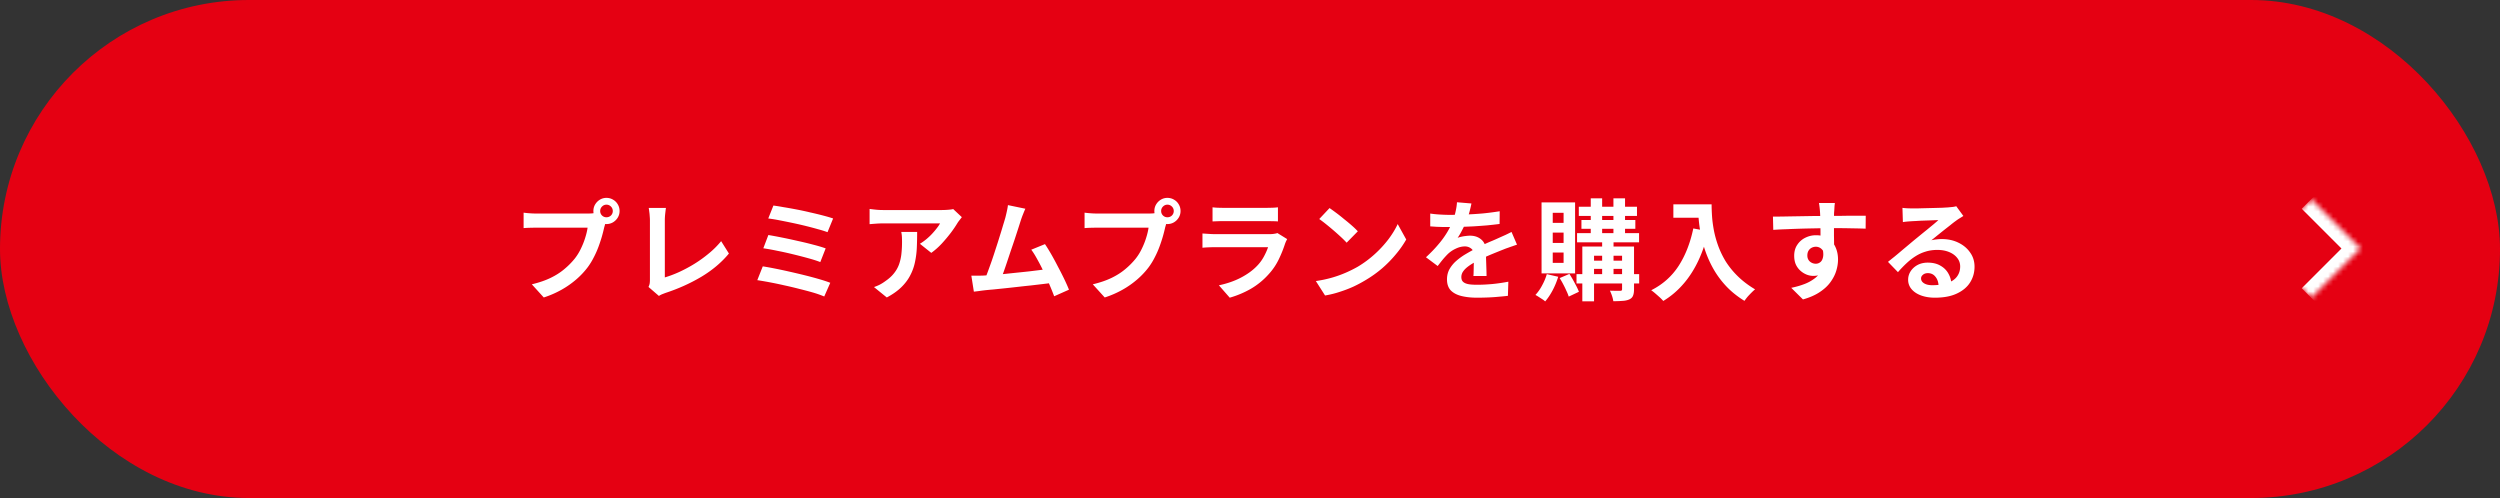<svg xmlns="http://www.w3.org/2000/svg" fill="none" viewBox="0 0 502 100"><rect x="0" y="0" width="502" height="100" fill="#333333" stroke="none"/><rect width="502" height="100" fill="#E50012" rx="50"/><path fill="#fff" d="M120.517 42.374a1.24 1.24 0 0 0 1.254 1.254c.352 0 .652-.117.902-.352.249-.25.374-.55.374-.902a1.23 1.23 0 0 0-.374-.902 1.23 1.23 0 0 0-.902-.374c-.338 0-.631.125-.88.374-.25.25-.374.55-.374.902zm-1.364 0c0-.484.117-.924.352-1.32.249-.41.572-.733.968-.968a2.498 2.498 0 0 1 1.298-.352c.484 0 .924.117 1.32.352.41.235.733.557.968.968.234.396.352.836.352 1.32 0 .47-.118.902-.352 1.298a2.788 2.788 0 0 1-.968.968 2.54 2.54 0 0 1-1.32.352c-.47 0-.902-.117-1.298-.352a3.047 3.047 0 0 1-.968-.968 2.497 2.497 0 0 1-.352-1.298zm2.662 1.738a3.636 3.636 0 0 0-.264.748c-.074.279-.147.535-.22.77a31.5 31.5 0 0 1-.462 1.826c-.191.66-.418 1.35-.682 2.068-.264.719-.58 1.43-.946 2.134a13.527 13.527 0 0 1-1.21 1.98c-.66.88-1.43 1.701-2.31 2.464a18.214 18.214 0 0 1-2.948 2.068 19.481 19.481 0 0 1-3.586 1.562l-2.398-2.64c1.466-.352 2.728-.785 3.784-1.298 1.056-.513 1.972-1.1 2.75-1.76a14.974 14.974 0 0 0 2.09-2.112c.484-.616.894-1.283 1.232-2.002.352-.719.638-1.437.858-2.156.234-.733.396-1.415.484-2.046h-10.23c-.514 0-1.012.007-1.496.022-.47.015-.844.037-1.122.066v-3.102a21.635 21.635 0 0 0 1.76.154c.337.015.623.022.858.022h10.186c.22 0 .484-.007.792-.022.322-.015.63-.066.924-.154l2.156 1.408zm8.404 13.508c.132-.279.212-.52.242-.726.029-.205.044-.44.044-.704V44.266c0-.279-.015-.572-.044-.88a8.208 8.208 0 0 0-.088-.88 7.103 7.103 0 0 0-.11-.748h3.454c-.059.425-.11.843-.154 1.254-.044.41-.066.829-.066 1.254v11.44a22.74 22.74 0 0 0 2.86-1.078 28.719 28.719 0 0 0 3.08-1.65 25.287 25.287 0 0 0 2.926-2.112 17.465 17.465 0 0 0 2.442-2.442l1.562 2.486c-1.496 1.804-3.352 3.366-5.566 4.686-2.2 1.305-4.598 2.383-7.194 3.234-.147.059-.338.132-.572.22a3.788 3.788 0 0 0-.726.374l-2.09-1.804zm25.08-16.346c.572.073 1.261.183 2.068.33.821.132 1.686.286 2.596.462.924.176 1.84.374 2.75.594.924.205 1.774.41 2.552.616.792.205 1.466.403 2.024.594l-1.122 2.75a22.304 22.304 0 0 0-1.914-.594c-.763-.22-1.592-.44-2.486-.66a81.053 81.053 0 0 0-2.706-.616c-.91-.19-1.782-.367-2.618-.528a28.723 28.723 0 0 0-2.178-.352l1.034-2.596zm-1.012 5.918c.792.132 1.701.3 2.728.506 1.026.205 2.082.433 3.168.682 1.085.235 2.119.484 3.102.748.982.25 1.818.499 2.508.748l-1.078 2.75c-.631-.25-1.43-.506-2.398-.77-.954-.264-1.973-.528-3.058-.792a65.775 65.775 0 0 0-3.19-.704 47.34 47.34 0 0 0-2.794-.506l1.012-2.662zm-1.122 6.292c.748.117 1.598.271 2.552.462.953.19 1.943.403 2.97.638 1.041.235 2.06.477 3.058.726.997.25 1.921.499 2.772.748.865.25 1.598.491 2.2.726l-1.21 2.75a22.419 22.419 0 0 0-2.178-.77 75.406 75.406 0 0 0-2.816-.748 71.523 71.523 0 0 0-3.058-.726 76.98 76.98 0 0 0-5.39-1.034l1.1-2.772zm39.974-9.878c-.118.147-.264.337-.44.572-.176.22-.316.41-.418.572a22.958 22.958 0 0 1-1.342 1.98 30.985 30.985 0 0 1-1.848 2.2 14.25 14.25 0 0 1-2.09 1.848l-2.288-1.826c.44-.264.872-.572 1.298-.924.425-.352.814-.719 1.166-1.1.366-.396.682-.77.946-1.122a6.38 6.38 0 0 0 .638-.946h-11.462c-.455 0-.888.015-1.298.044-.411.03-.873.066-1.386.11v-3.058c.425.059.865.11 1.32.154.454.044.909.066 1.364.066h11.858c.205 0 .454-.007.748-.022.293-.015.579-.037.858-.066.293-.03.506-.066.638-.11l1.738 1.628zm-8.976 2.97c0 1.085-.022 2.134-.066 3.146a17.192 17.192 0 0 1-.374 2.926 9.976 9.976 0 0 1-.946 2.64c-.426.836-1.02 1.628-1.782 2.376-.763.748-1.738 1.437-2.926 2.068l-2.574-2.09a9.593 9.593 0 0 0 1.122-.462 8.83 8.83 0 0 0 1.188-.748c.704-.484 1.268-.997 1.694-1.54.44-.543.777-1.13 1.012-1.76a9.3 9.3 0 0 0 .484-2.09 21.76 21.76 0 0 0 .132-2.486c0-.337-.008-.66-.022-.968a6.468 6.468 0 0 0-.132-1.012h3.19zm21.729-4.664c-.147.323-.301.69-.462 1.1-.162.396-.323.843-.484 1.342l-.506 1.584-.682 2.09c-.25.748-.514 1.525-.792 2.332l-.77 2.31c-.25.748-.484 1.43-.704 2.046-.22.601-.411 1.093-.572 1.474l-3.256.11c.205-.47.432-1.041.682-1.716.249-.675.513-1.408.792-2.2.278-.807.55-1.628.814-2.464.278-.836.535-1.643.77-2.42.249-.777.469-1.496.66-2.156.205-.66.366-1.195.484-1.606.146-.572.256-1.041.33-1.408.088-.381.154-.763.198-1.144l3.498.726zm3.938 7.106c.396.587.821 1.276 1.276 2.068.454.792.902 1.62 1.342 2.486.454.85.872 1.672 1.254 2.464.381.792.696 1.503.946 2.134l-2.97 1.32a48.54 48.54 0 0 0-.924-2.288 49.454 49.454 0 0 0-1.166-2.596 35.801 35.801 0 0 0-1.276-2.486c-.426-.792-.836-1.452-1.232-1.98l2.75-1.122zm-12.364 6.314c.498-.03 1.1-.066 1.804-.11.718-.059 1.488-.125 2.31-.198.821-.088 1.657-.176 2.508-.264a483.23 483.23 0 0 0 2.53-.264l2.332-.286a79.014 79.014 0 0 0 1.826-.242l.66 2.816c-.543.073-1.196.154-1.958.242l-2.42.286c-.866.088-1.746.183-2.64.286-.895.103-1.768.198-2.618.286l-2.354.242c-.719.059-1.328.117-1.826.176-.279.03-.609.073-.99.132l-1.078.132-.506-3.212h1.21c.454 0 .858-.007 1.21-.022zm35.693-12.958c0 .352.125.653.374.902.25.235.543.352.88.352.352 0 .653-.117.902-.352.25-.25.374-.55.374-.902s-.124-.653-.374-.902a1.229 1.229 0 0 0-.902-.374c-.337 0-.63.125-.88.374a1.23 1.23 0 0 0-.374.902zm-1.364 0c0-.484.118-.924.352-1.32.25-.41.572-.733.968-.968a2.5 2.5 0 0 1 1.298-.352c.484 0 .924.117 1.32.352.411.235.734.557.968.968.235.396.352.836.352 1.32 0 .47-.117.902-.352 1.298a2.772 2.772 0 0 1-.968.968 2.54 2.54 0 0 1-1.32.352 2.5 2.5 0 0 1-1.298-.352 3.057 3.057 0 0 1-.968-.968 2.506 2.506 0 0 1-.352-1.298zm2.662 1.738c-.102.205-.19.455-.264.748-.073.279-.146.535-.22.77a29.95 29.95 0 0 1-.462 1.826c-.19.66-.418 1.35-.682 2.068-.264.719-.579 1.43-.946 2.134a13.441 13.441 0 0 1-1.21 1.98c-.66.88-1.43 1.701-2.31 2.464a18.17 18.17 0 0 1-2.948 2.068 19.422 19.422 0 0 1-3.586 1.562l-2.398-2.64c1.467-.352 2.728-.785 3.784-1.298 1.056-.513 1.973-1.1 2.75-1.76a14.92 14.92 0 0 0 2.09-2.112c.484-.616.895-1.283 1.232-2.002.352-.719.638-1.437.858-2.156.235-.733.396-1.415.484-2.046h-10.23c-.513 0-1.012.007-1.496.022a16.11 16.11 0 0 0-1.122.066v-3.102a21.635 21.635 0 0 0 1.76.154c.338.015.624.022.858.022h10.186c.22 0 .484-.007.792-.022a3.8 3.8 0 0 0 .924-.154l2.156 1.408zm9.02-2.486c.308.044.675.073 1.1.088.426.015.822.022 1.188.022H254.235c.338 0 .741-.007 1.21-.022a10.9 10.9 0 0 0 1.166-.088v2.838c-.293-.03-.674-.044-1.144-.044-.454-.015-.88-.022-1.276-.022H245.765c-.352 0-.74.007-1.166.022-.41.015-.784.03-1.122.044v-2.838zm14.982 6.38-.242.484c-.073.176-.132.323-.176.44a23.708 23.708 0 0 1-1.276 3.168 12.216 12.216 0 0 1-1.98 2.926 14.696 14.696 0 0 1-3.696 3.014 19.115 19.115 0 0 1-4.158 1.738l-2.178-2.486c1.658-.352 3.132-.865 4.422-1.54 1.291-.675 2.354-1.445 3.19-2.31a8.328 8.328 0 0 0 1.408-1.892c.367-.675.653-1.313.858-1.914h-10.626c-.264 0-.638.007-1.122.022-.484.015-.96.044-1.43.088v-2.86l1.364.088c.455.03.851.044 1.188.044h10.89c.352 0 .668-.022.946-.066.294-.044.514-.095.66-.154l1.958 1.21zm8.514-6.226c.382.264.829.587 1.342.968.514.381 1.042.8 1.584 1.254.558.44 1.078.873 1.562 1.298.484.425.88.807 1.188 1.144l-2.244 2.288a18.925 18.925 0 0 0-1.1-1.1 55.225 55.225 0 0 0-3.036-2.618 28.14 28.14 0 0 0-1.364-1.034l2.068-2.2zm-2.75 14.652a23.3 23.3 0 0 0 3.234-.682 22.529 22.529 0 0 0 2.816-1.012 25.423 25.423 0 0 0 2.376-1.188 21.248 21.248 0 0 0 3.432-2.552 22.177 22.177 0 0 0 2.728-2.97c.778-1.041 1.394-2.053 1.848-3.036l1.716 3.102a19.945 19.945 0 0 1-2.068 2.948 23.55 23.55 0 0 1-2.75 2.816 23.466 23.466 0 0 1-3.322 2.376 26.59 26.59 0 0 1-2.42 1.298c-.865.396-1.782.748-2.75 1.056-.953.323-1.95.572-2.992.748l-1.848-2.904zm31.24-15.576c-.073.396-.19.91-.352 1.54-.161.63-.396 1.342-.704 2.134a24.702 24.702 0 0 1-.814 1.694 14.69 14.69 0 0 1-.902 1.54c.191-.088.433-.161.726-.22.294-.073.594-.125.902-.154a6.44 6.44 0 0 1 .858-.066c.924 0 1.687.264 2.288.792.616.528.924 1.313.924 2.354v1.078c.015.425.03.873.044 1.342l.044 1.342c.015.44.022.836.022 1.188h-2.64c.03-.25.044-.543.044-.88.015-.352.022-.719.022-1.1.015-.381.022-.748.022-1.1.015-.367.022-.697.022-.99 0-.704-.19-1.188-.572-1.452a1.984 1.984 0 0 0-1.232-.418c-.616 0-1.239.154-1.87.462a5.849 5.849 0 0 0-1.562 1.056c-.322.323-.652.682-.99 1.078-.322.396-.674.843-1.056 1.342l-2.354-1.76c.954-.88 1.775-1.73 2.464-2.552a18.024 18.024 0 0 0 1.782-2.442c.484-.807.88-1.613 1.188-2.42.22-.587.396-1.195.528-1.826.147-.645.235-1.247.264-1.804l2.904.242zm-8.272 2.024c.558.088 1.203.154 1.936.198.734.044 1.379.066 1.936.066.968 0 2.024-.022 3.168-.066a73.035 73.035 0 0 0 3.52-.22 52.984 52.984 0 0 0 3.388-.44l-.022 2.552c-.777.103-1.62.198-2.53.286-.894.073-1.811.14-2.75.198-.924.044-1.811.08-2.662.11-.85.015-1.606.022-2.266.022h-1.1a581.6 581.6 0 0 0-1.32-.044c-.454-.03-.887-.059-1.298-.088V42.88zm17.424 6.248c-.234.073-.513.169-.836.286-.308.103-.623.213-.946.33-.308.103-.586.205-.836.308-.704.279-1.54.616-2.508 1.012-.953.396-1.95.858-2.992 1.386-.66.352-1.217.697-1.672 1.034-.454.337-.799.682-1.034 1.034a1.925 1.925 0 0 0-.352 1.122c0 .308.066.565.198.77.132.19.33.345.594.462.264.117.594.198.99.242.396.044.866.066 1.408.066.939 0 1.973-.051 3.102-.154a35.023 35.023 0 0 0 3.146-.462l-.088 2.838a43.03 43.03 0 0 1-1.782.176c-.718.073-1.466.125-2.244.154a57.35 57.35 0 0 1-2.2.044c-1.144 0-2.17-.11-3.08-.33-.909-.22-1.628-.594-2.156-1.122-.513-.543-.77-1.283-.77-2.222 0-.763.169-1.452.506-2.068a6.481 6.481 0 0 1 1.386-1.672 12.383 12.383 0 0 1 1.87-1.342c.69-.41 1.364-.785 2.024-1.122a37.626 37.626 0 0 1 3.344-1.562c.484-.205.946-.41 1.386-.616l1.232-.55c.396-.19.8-.389 1.21-.594l1.1 2.552zm12.408-7.612h11.682v1.848h-11.682v-1.848zm-.352 5.302h12.452v1.848h-12.452v-1.848zm-.11 8.228h12.584v1.87h-12.584v-1.87zm.99-10.868h10.824v1.76h-10.824v-1.76zm1.87-4.356h2.288v7.81h-2.288v-7.81zm4.554 0h2.332v7.81h-2.332v-7.81zm-2.266 7.854h2.288v7.898h-2.288v-7.898zm4.004 1.826h2.398v8.58c0 .543-.066.968-.198 1.276-.117.323-.359.572-.726.748-.381.176-.836.279-1.364.308a22.38 22.38 0 0 1-1.87.066 6.024 6.024 0 0 0-.264-1.078 7.894 7.894 0 0 0-.418-1.034c.426.015.844.022 1.254.022h.836c.132 0 .22-.022.264-.066.059-.059.088-.147.088-.264v-8.558zm-7.986 0h9.02v1.848h-6.666v9.152h-2.354v-11zm1.166 2.838h7.832v1.65h-7.832v-1.65zm-8.294 2.706 2.288.528a15.402 15.402 0 0 1-1.122 2.728c-.469.88-.968 1.62-1.496 2.222a3.525 3.525 0 0 0-.572-.44l-.748-.484a6.86 6.86 0 0 0-.638-.374 8.674 8.674 0 0 0 1.342-1.914c.411-.748.726-1.503.946-2.266zm2.574.792 1.958-.836c.367.557.726 1.173 1.078 1.848.367.66.646 1.24.836 1.738l-2.046.968a7.962 7.962 0 0 0-.462-1.144c-.19-.44-.403-.88-.638-1.32a13.823 13.823 0 0 0-.726-1.254zm-1.386-9.13v2.068h2.178v-2.068h-2.178zm0 4.004v2.068h2.178v-2.068h-2.178zm0-7.986v2.024h2.178v-2.024h-2.178zm-2.244-2.09h6.732v14.256h-6.732V40.636zm26.466.396h6.248v2.684h-6.248v-2.684zm4.95 0h2.728c0 .704.03 1.503.088 2.398.059.88.184 1.826.374 2.838.191.997.477 2.024.858 3.08a17.739 17.739 0 0 0 1.518 3.146 16.571 16.571 0 0 0 2.42 2.97c.968.953 2.127 1.833 3.476 2.64-.19.147-.425.36-.704.638-.278.279-.55.565-.814.858-.249.308-.454.58-.616.814-1.378-.85-2.574-1.804-3.586-2.86a18.352 18.352 0 0 1-2.552-3.388 21.771 21.771 0 0 1-1.672-3.63 25.736 25.736 0 0 1-.968-3.586 29.56 29.56 0 0 1-.44-3.278 37.365 37.365 0 0 1-.11-2.64zm-.946 4.84 3.014.55c-.498 2.17-1.166 4.143-2.002 5.918-.836 1.775-1.84 3.337-3.014 4.686a16.605 16.605 0 0 1-4.026 3.41 9.212 9.212 0 0 0-.682-.704 57.414 57.414 0 0 0-.924-.814 9.89 9.89 0 0 0-.814-.638c2.303-1.159 4.136-2.787 5.5-4.884 1.364-2.112 2.347-4.62 2.948-7.524zm28.424-5.104-.066.572-.044.77c-.014.25-.029.433-.044.55-.014.293-.022.69-.022 1.188V47.302c.015.601.022 1.173.022 1.716.015.528.022.968.022 1.32l-2.75-.924V46.796c0-.557-.007-1.107-.022-1.65a43.704 43.704 0 0 0-.066-2.464c-.029-.455-.066-.85-.11-1.188a8.933 8.933 0 0 0-.11-.726h3.19zm-12.43 2.728c.646 0 1.379-.007 2.2-.022.822-.015 1.68-.03 2.574-.044l2.64-.044c.866-.015 1.68-.022 2.442-.022.763-.015 1.423-.022 1.98-.022h1.826c.66-.015 1.313-.022 1.958-.022H374.641l-.022 2.596a96.82 96.82 0 0 0-2.728-.066 163.45 163.45 0 0 0-4.136-.044c-.997 0-2.009.015-3.036.044a209.32 209.32 0 0 0-3.058.066c-1.012.03-1.987.066-2.926.11-.938.03-1.826.073-2.662.132l-.066-2.662zm11.902 6.512c0 1.203-.146 2.2-.44 2.992-.278.792-.704 1.393-1.276 1.804-.572.396-1.283.594-2.134.594a3.6 3.6 0 0 1-1.298-.264 4.23 4.23 0 0 1-1.232-.77 3.83 3.83 0 0 1-.924-1.254c-.22-.499-.33-1.085-.33-1.76 0-.836.198-1.555.594-2.156a4.027 4.027 0 0 1 1.584-1.43 4.733 4.733 0 0 1 2.222-.528c.968 0 1.775.22 2.42.66a3.874 3.874 0 0 1 1.474 1.738c.338.733.506 1.562.506 2.486 0 .719-.117 1.467-.352 2.244-.234.777-.623 1.54-1.166 2.288-.528.733-1.246 1.4-2.156 2.002-.894.601-2.016 1.093-3.366 1.474l-2.354-2.332c.939-.19 1.812-.44 2.618-.748a8.095 8.095 0 0 0 2.112-1.166 4.82 4.82 0 0 0 1.43-1.738c.352-.69.528-1.518.528-2.486 0-.704-.176-1.232-.528-1.584a1.642 1.642 0 0 0-1.232-.528c-.278 0-.55.066-.814.198-.264.132-.476.33-.638.594-.161.264-.242.587-.242.968 0 .499.169.902.506 1.21.352.293.748.44 1.188.44.352 0 .66-.11.924-.33.279-.22.462-.587.55-1.1.088-.513.015-1.203-.22-2.068l2.046.55zm14.102-8.272c.308.044.638.073.99.088s.69.022 1.012.022h1.056c.47-.015.998-.03 1.584-.044l1.782-.044c.587-.015 1.115-.03 1.584-.044.484-.03.858-.051 1.122-.066.455-.044.814-.08 1.078-.11.264-.044.462-.088.594-.132l1.43 1.958c-.249.161-.506.323-.77.484a9.04 9.04 0 0 0-.77.528c-.293.205-.645.477-1.056.814-.41.323-.85.667-1.32 1.034-.454.367-.902.726-1.342 1.078-.425.352-.814.667-1.166.946a7.217 7.217 0 0 1 1.056-.176 7.995 7.995 0 0 1 1.034-.066c1.247 0 2.362.242 3.344.726.998.484 1.782 1.144 2.354 1.98.587.821.88 1.767.88 2.838 0 1.159-.293 2.207-.88 3.146-.586.939-1.474 1.687-2.662 2.244-1.173.557-2.647.836-4.422.836-1.012 0-1.928-.147-2.75-.44-.806-.293-1.444-.711-1.914-1.254a2.835 2.835 0 0 1-.704-1.914c0-.601.162-1.159.484-1.672.338-.528.8-.953 1.386-1.276.602-.323 1.291-.484 2.068-.484 1.012 0 1.863.205 2.552.616.704.396 1.24.931 1.606 1.606.382.675.58 1.415.594 2.222l-2.574.352c-.014-.807-.22-1.452-.616-1.936-.381-.499-.894-.748-1.54-.748-.41 0-.74.11-.99.33-.249.205-.374.447-.374.726 0 .41.206.74.616.99.411.25.946.374 1.606.374 1.247 0 2.288-.147 3.124-.44.836-.308 1.46-.74 1.87-1.298.426-.572.638-1.247.638-2.024 0-.66-.205-1.24-.616-1.738-.396-.499-.938-.887-1.628-1.166-.689-.279-1.466-.418-2.332-.418-.85 0-1.628.11-2.332.33a7.922 7.922 0 0 0-2.002.902c-.616.381-1.224.85-1.826 1.408a23.588 23.588 0 0 0-1.76 1.826l-2.002-2.068c.396-.323.844-.682 1.342-1.078.499-.41 1.005-.836 1.518-1.276.528-.44 1.02-.85 1.474-1.232.47-.396.866-.726 1.188-.99.308-.25.668-.543 1.078-.88.411-.337.836-.682 1.276-1.034.44-.367.858-.711 1.254-1.034.396-.337.726-.623.99-.858-.22 0-.506.007-.858.022s-.74.03-1.166.044l-1.254.044c-.41.015-.799.037-1.166.066a43.854 43.854 0 0 0-1.804.11c-.322.03-.616.066-.88.11l-.088-2.86z"/><mask id="a" fill="#fff"><path d="m454.201 49.9 9.9-9.9L474 49.9l-9.899 9.899-9.9-9.9z"/></mask><path fill="#fff" d="m474 49.9 1.918 1.917 1.917-1.917-1.917-1.918L474 49.9zm-11.817-7.982 9.9 9.9 3.835-3.836-9.9-9.9-3.835 3.836zm9.9 6.064-9.9 9.9 3.835 3.835 9.9-9.9-3.835-3.835z" mask="url(#a)"/></svg>